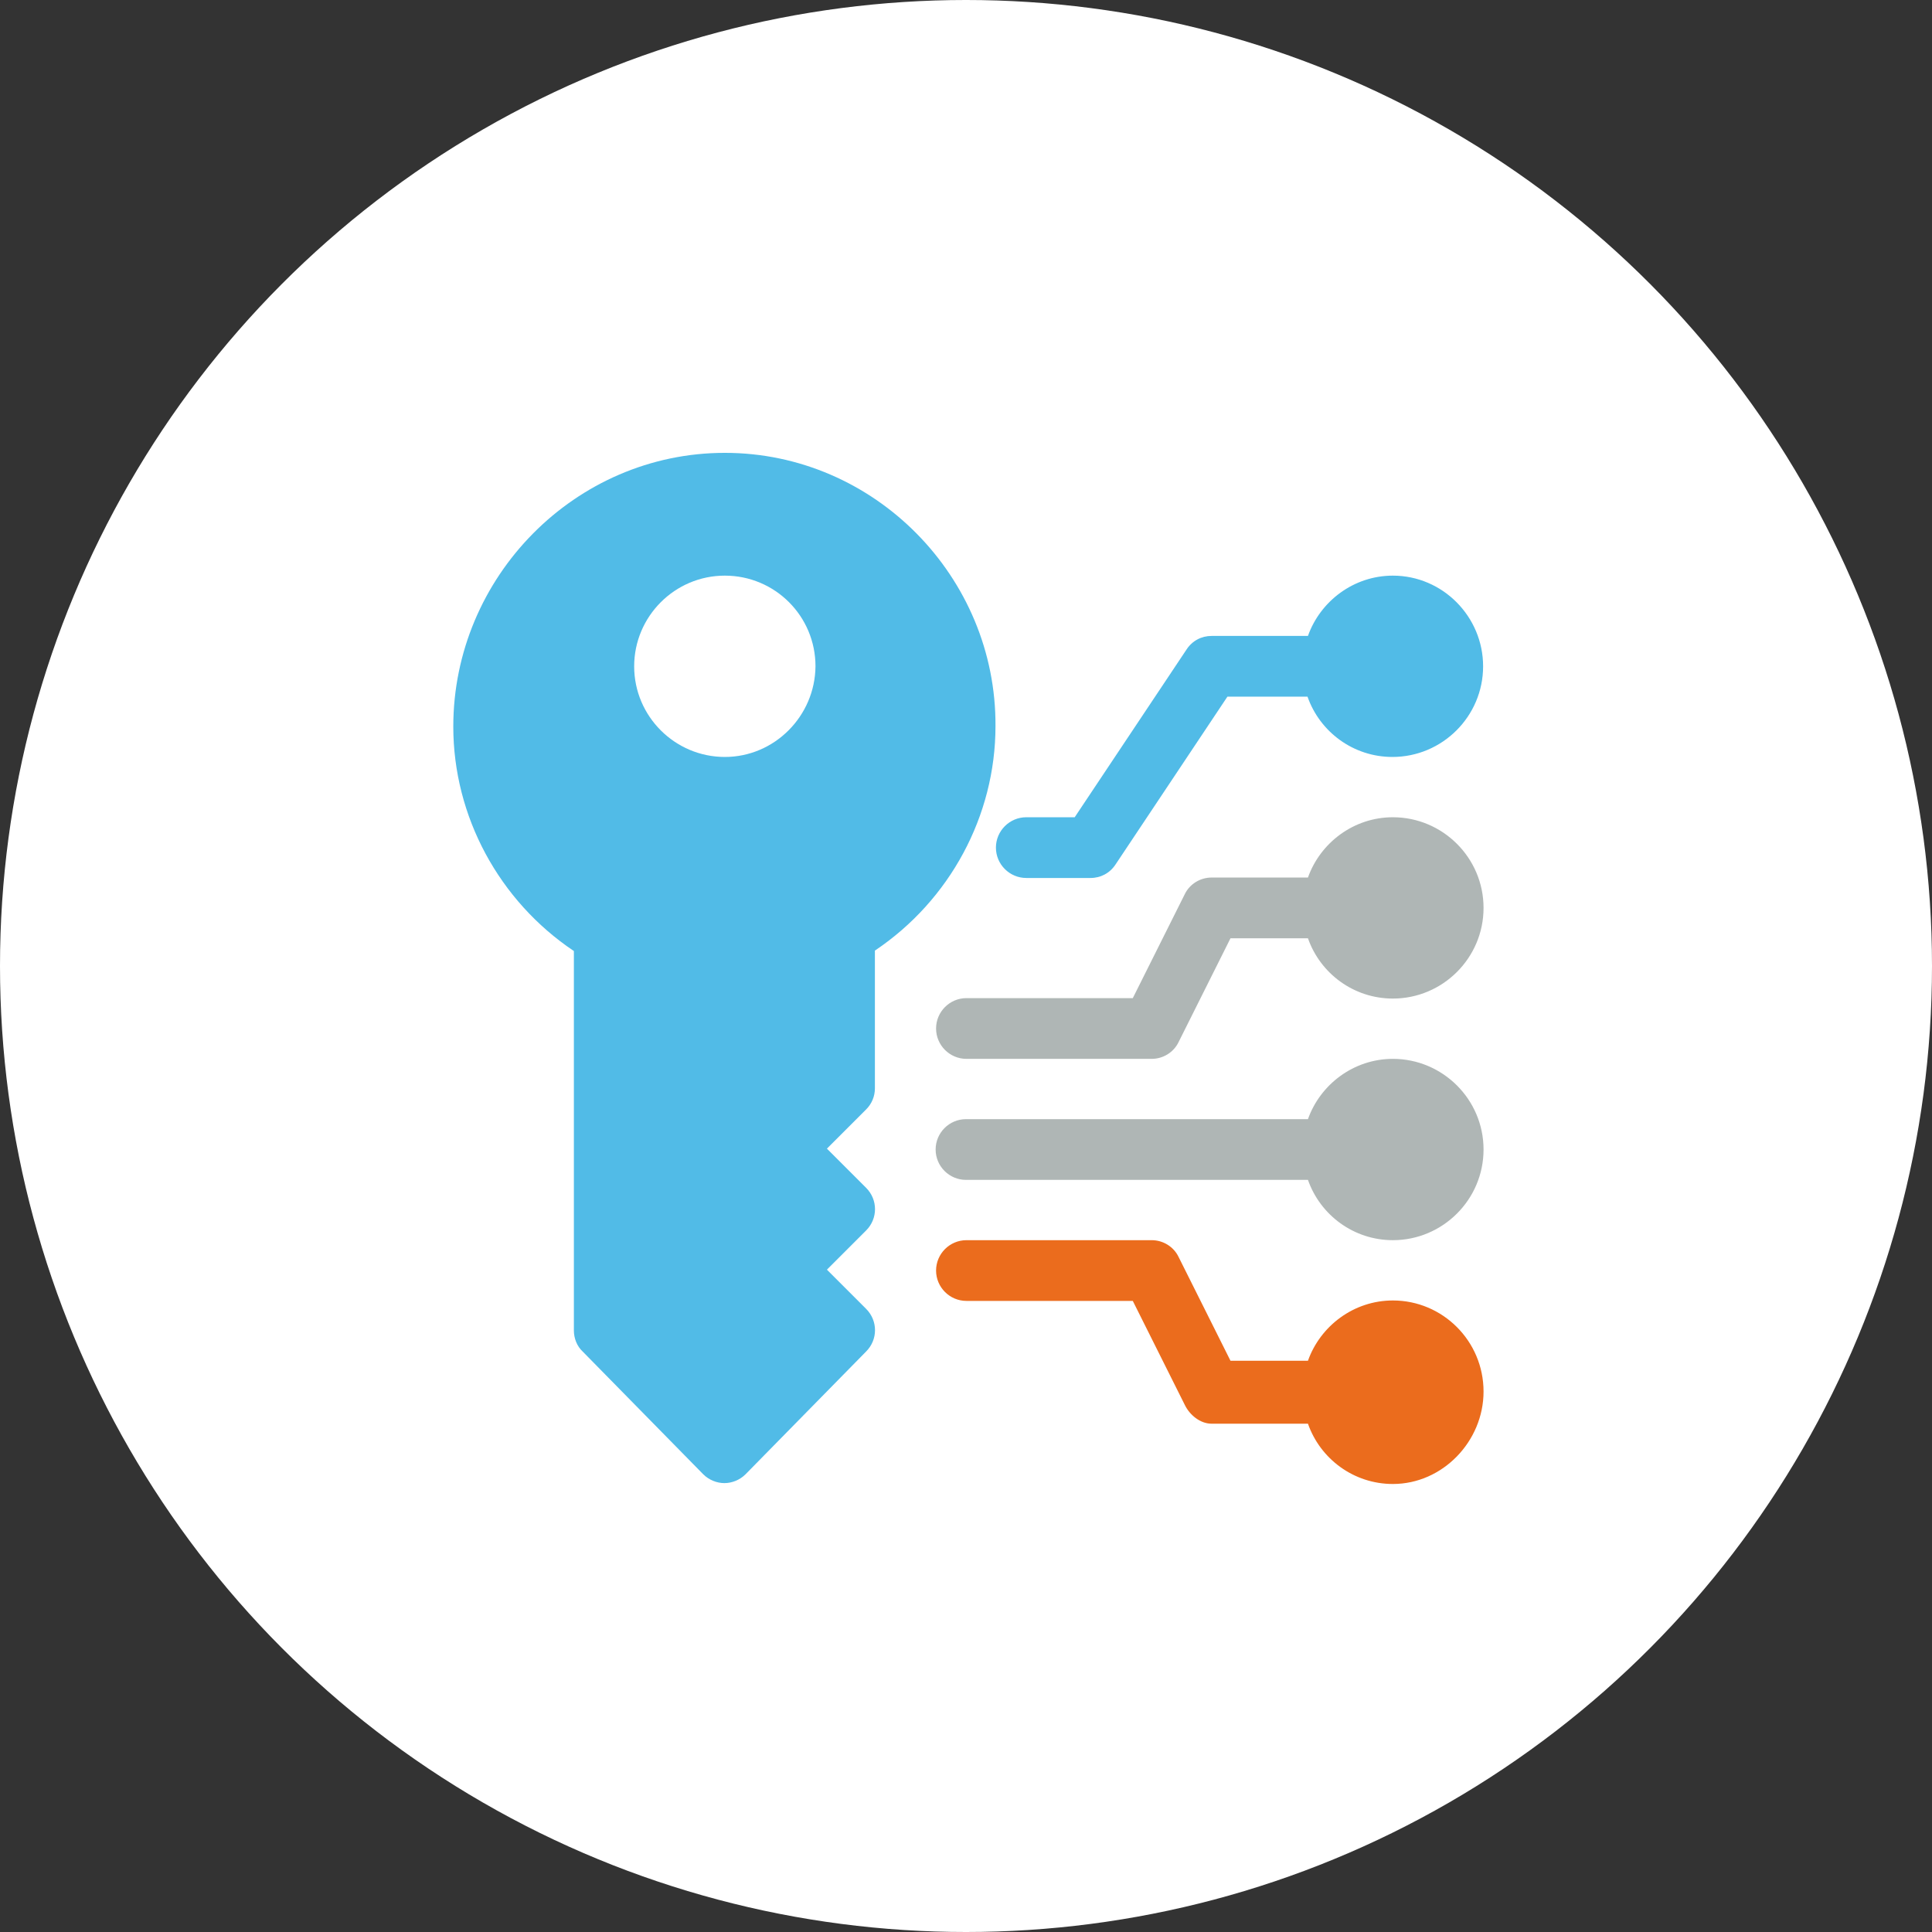 <?xml version="1.0" encoding="utf-8"?>
<!-- Generator: Adobe Illustrator 22.0.1, SVG Export Plug-In . SVG Version: 6.00 Build 0)  -->
<svg version="1.1" id="fond" xmlns="http://www.w3.org/2000/svg" xmlns:xlink="http://www.w3.org/1999/xlink" x="0px" y="0px"
	 viewBox="0 0 439 439" style="enable-background:new 0 0 439 439;" xml:space="preserve">
<rect x="0" y="0" width="439" height="439" fill="#333333" stroke="none"/>
<style type="text/css">
	.st0{fill:#FFFFFF;}
	.st1{fill:#51BBE7;}
	.st2{fill:#AFB6B5;}
	.st3{fill:#EB6C1D;}
</style>
<circle class="st0" cx="219.5" cy="219.5" r="219.5"/>
<path class="st1" d="M164.7,102.9c-34,0-61.7,28.2-61.7,62.2c0,20.4,10.4,39.6,27.4,51v86.2c0,1.8,0.7,3.6,2,4.8l27.4,27.9
	c1.3,1.3,3.1,2,4.8,2s3.5-0.7,4.8-2l27.4-27.9c2.7-2.7,2.7-7,0-9.7l-8.9-8.9l8.9-8.9c2.7-2.7,2.7-7,0-9.7l-8.9-8.9l8.9-8.9
	c1.3-1.3,2-3,2-4.8v-31.3c17-11.4,27.4-30.6,27.4-51C226.4,131.1,198.7,102.9,164.7,102.9z M164.7,172c-11.3,0-20.6-9.2-20.6-20.6
	c0-11.3,9.2-20.6,20.6-20.6s20.6,9.2,20.6,20.6C185.2,162.7,176,172,164.7,172z"/>
<path class="st2" d="M316.5,185.7c-8.9,0-16.5,5.8-19.3,13.7h-21.9c-2.6,0-5,1.5-6.1,3.8l-11.8,23.6h-37.8c-3.8,0-6.9,3.1-6.9,6.9
	c0,3.8,3.1,6.9,6.9,6.9h42.1c2.6,0,5-1.5,6.1-3.8l11.8-23.6h17.6c2.8,8,10.4,13.7,19.3,13.7c11.3,0,20.6-9.2,20.6-20.6
	S327.8,185.7,316.5,185.7z"/>
<path class="st2" d="M316.5,240.6c-8.9,0-16.5,5.8-19.3,13.7h-77.7c-3.8,0-6.9,3.1-6.9,6.9c0,3.8,3.1,6.9,6.9,6.9h77.7
	c2.8,8,10.4,13.7,19.3,13.7c11.3,0,20.6-9.2,20.6-20.6C337.1,249.8,327.8,240.6,316.5,240.6z"/>
<path class="st3" d="M316.5,295.5c-8.9,0-16.5,5.8-19.3,13.7h-17.6l-11.8-23.6c-1.1-2.3-3.5-3.8-6.1-3.8h-42.1
	c-3.8,0-6.9,3.1-6.9,6.9s3.1,6.9,6.9,6.9h37.8l11.8,23.6c1.1,2.3,3.5,4.3,6.1,4.3h21.9c2.8,8,10.4,13.7,19.3,13.7
	c11.3,0,20.6-9.7,20.6-21C337.1,304.7,327.8,295.5,316.5,295.5z"/>
<path class="st1" d="M316.5,130.8c-8.9,0-16.5,5.8-19.3,13.7h-21.9c-2.3,0-4.4,1.1-5.7,3.1l-25.4,38.1h-11c-3.8,0-6.9,3.1-6.9,6.9
	s3.1,6.9,6.9,6.9h14.6c2.3,0,4.4-1.1,5.7-3.1l25.4-38.1h18.2c2.8,8,10.4,13.7,19.3,13.7c11.3,0,20.6-9.2,20.6-20.6
	C337,140.1,327.8,130.8,316.5,130.8z"/>
</svg>
